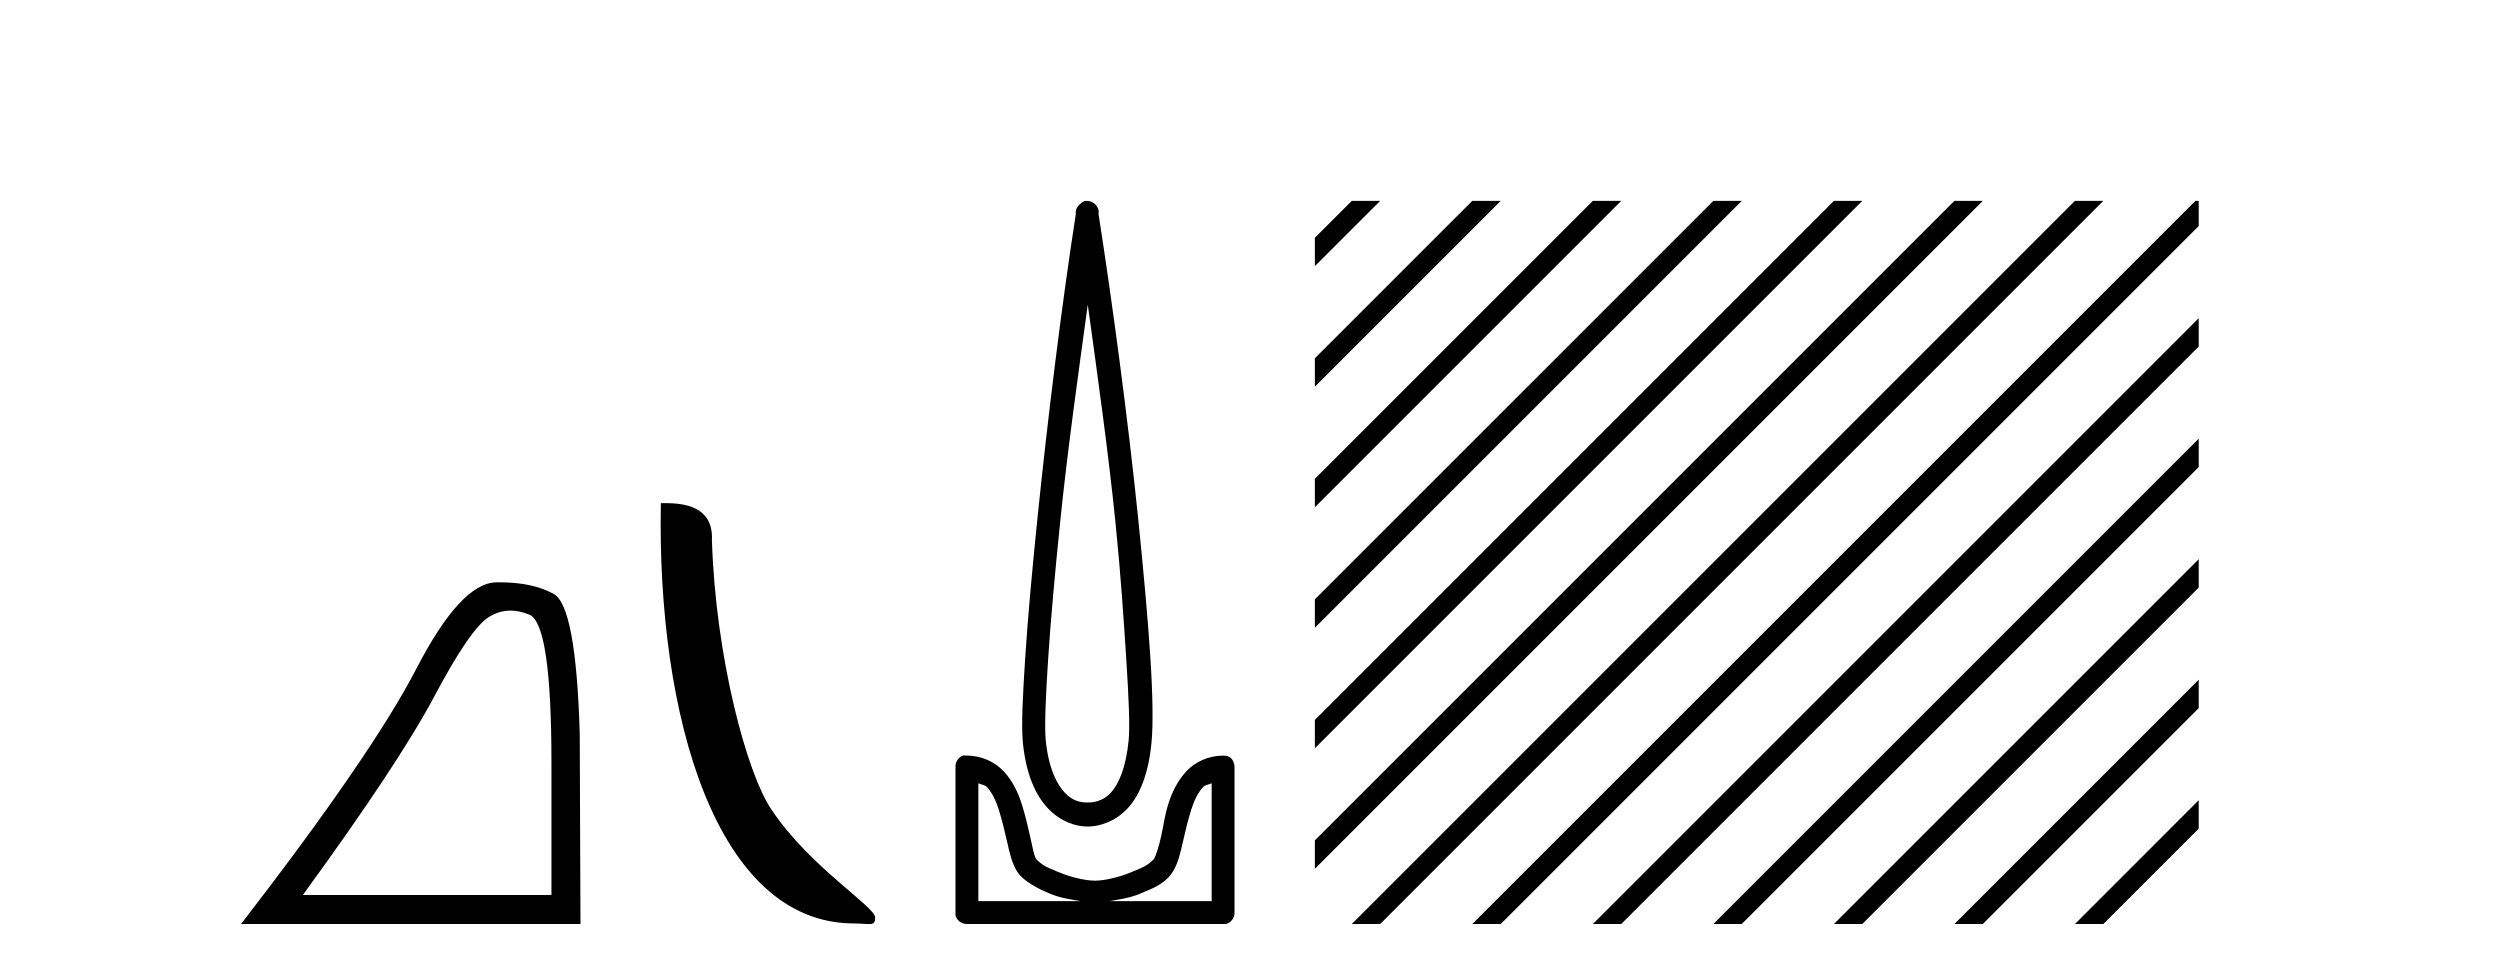 <?xml version='1.0' encoding='UTF-8' standalone='yes'?><svg xmlns='http://www.w3.org/2000/svg' xmlns:xlink='http://www.w3.org/1999/xlink' width='105.0' height='41.0' ><path d='M 21.443 25.645 Q 21.827 25.645 22.239 25.819 Q 23.161 26.21 23.161 32.025 L 23.161 37.59 L 12.719 37.59 Q 16.752 32.056 18.253 29.227 Q 19.753 26.398 20.535 25.913 Q 20.968 25.645 21.443 25.645 ZM 21 24.458 Q 20.917 24.458 20.832 24.459 Q 19.347 24.491 17.487 28.086 Q 15.627 31.681 10.124 38.809 L 24.38 38.809 L 24.349 30.806 Q 24.193 25.46 23.255 24.944 Q 22.37 24.458 21 24.458 Z' style='fill:#000000;stroke:none' /><path d='M 35.872 38.785 C 36.526 38.785 36.757 38.932 36.757 38.539 C 36.757 38.071 34.01 36.418 32.403 34.004 C 31.372 32.504 30.055 27.607 29.901 22.695 C 29.978 21.083 28.396 21.132 27.756 21.132 C 27.585 30.016 30.059 38.785 35.872 38.785 Z' style='fill:#000000;stroke:none' /><path d='M 45.687 12.794 C 46.101 15.813 46.54 18.91 46.849 21.936 C 47.068 24.077 47.2 26.089 47.304 27.694 C 47.408 29.3 47.459 30.514 47.405 31.079 C 47.291 32.26 46.978 32.946 46.647 33.301 C 46.316 33.656 45.926 33.705 45.687 33.705 C 45.396 33.705 45.065 33.654 44.728 33.301 C 44.39 32.948 44.033 32.26 43.92 31.079 C 43.865 30.514 43.917 29.3 44.021 27.694 C 44.124 26.089 44.307 24.077 44.526 21.936 C 44.835 18.908 45.274 15.814 45.687 12.794 ZM 45.649 8.437 C 45.611 8.437 45.573 8.441 45.536 8.45 C 45.479 8.474 45.428 8.508 45.384 8.551 C 45.346 8.58 45.312 8.614 45.283 8.652 C 45.234 8.711 45.2 8.78 45.182 8.854 C 45.176 8.898 45.189 8.962 45.182 9.006 C 44.599 12.756 44 17.586 43.566 21.835 C 43.347 23.985 43.166 25.97 43.061 27.593 C 42.956 29.217 42.891 30.462 42.96 31.18 C 43.088 32.508 43.492 33.405 44.021 33.958 C 44.549 34.511 45.172 34.715 45.687 34.715 C 46.175 34.715 46.839 34.509 47.354 33.958 C 47.869 33.406 48.237 32.508 48.364 31.18 C 48.434 30.462 48.419 29.217 48.314 27.593 C 48.209 25.97 48.028 23.985 47.809 21.835 C 47.375 17.586 46.725 12.756 46.142 9.006 C 46.135 8.962 46.149 8.898 46.142 8.854 C 46.134 8.801 46.117 8.75 46.091 8.703 C 46.046 8.617 45.976 8.546 45.889 8.501 C 45.816 8.458 45.733 8.437 45.649 8.437 ZM 41.091 32.897 C 41.195 32.954 41.358 32.956 41.445 33.049 C 41.654 33.273 41.818 33.591 41.95 34.008 C 42.081 34.425 42.203 34.928 42.303 35.372 C 42.404 35.816 42.491 36.225 42.707 36.584 C 42.854 36.827 43.076 36.985 43.313 37.14 C 43.551 37.294 43.821 37.419 44.122 37.544 C 44.527 37.712 44.954 37.774 45.384 37.847 L 41.091 37.847 L 41.091 32.897 ZM 50.89 32.897 L 50.89 37.847 L 46.597 37.847 C 47.027 37.774 47.454 37.712 47.859 37.544 C 48.16 37.419 48.48 37.294 48.718 37.14 C 48.956 36.985 49.127 36.827 49.274 36.584 C 49.49 36.225 49.577 35.816 49.678 35.372 C 49.778 34.928 49.9 34.425 50.031 34.008 C 50.163 33.591 50.327 33.273 50.536 33.049 C 50.623 32.956 50.786 32.954 50.89 32.897 ZM 40.51 31.729 C 40.485 31.729 40.459 31.731 40.434 31.735 C 40.378 31.759 40.326 31.793 40.283 31.836 C 40.198 31.916 40.144 32.023 40.131 32.139 C 40.13 32.156 40.13 32.173 40.131 32.19 L 40.131 38.352 C 40.128 38.386 40.128 38.42 40.131 38.453 C 40.189 38.658 40.373 38.801 40.586 38.807 L 51.395 38.807 C 51.412 38.808 51.429 38.809 51.446 38.809 C 51.462 38.809 51.479 38.808 51.496 38.807 C 51.701 38.749 51.844 38.565 51.85 38.352 L 51.85 32.19 C 51.848 32.12 51.83 32.051 51.799 31.988 C 51.775 31.931 51.741 31.88 51.698 31.836 C 51.613 31.771 51.509 31.735 51.402 31.735 C 51.4 31.735 51.397 31.735 51.395 31.735 C 50.747 31.735 50.193 32.001 49.829 32.392 C 49.465 32.782 49.226 33.268 49.072 33.756 C 48.918 34.243 48.865 34.694 48.769 35.119 C 48.672 35.545 48.556 35.929 48.465 36.079 C 48.462 36.085 48.335 36.22 48.162 36.332 C 47.99 36.444 47.761 36.529 47.506 36.635 C 46.996 36.847 46.384 36.988 45.99 36.988 C 45.597 36.988 44.985 36.847 44.475 36.635 C 44.22 36.529 43.991 36.444 43.819 36.332 C 43.646 36.22 43.519 36.085 43.515 36.079 C 43.425 35.929 43.359 35.545 43.263 35.119 C 43.167 34.694 43.063 34.243 42.909 33.756 C 42.755 33.268 42.516 32.782 42.152 32.392 C 41.787 32.001 41.234 31.735 40.586 31.735 C 40.561 31.731 40.535 31.729 40.51 31.729 Z' style='fill:#000000;stroke:none' /><path d='M 56.774 8.437 L 55.224 9.986 L 55.224 11.179 L 57.669 8.735 L 57.967 8.437 ZM 61.836 8.437 L 55.224 15.048 L 55.224 16.241 L 62.731 8.735 L 63.029 8.437 ZM 66.898 8.437 L 55.224 20.11 L 55.224 21.304 L 67.793 8.735 L 68.091 8.437 ZM 71.96 8.437 L 55.224 25.172 L 55.224 26.366 L 72.855 8.735 L 73.153 8.437 ZM 77.022 8.437 L 55.224 30.235 L 55.224 31.428 L 77.917 8.735 L 78.215 8.437 ZM 82.084 8.437 L 55.224 35.297 L 55.224 36.49 L 82.979 8.735 L 83.277 8.437 ZM 87.146 8.437 L 57.072 38.511 L 56.774 38.809 L 57.967 38.809 L 88.041 8.735 L 88.339 8.437 ZM 92.208 8.437 L 62.134 38.511 L 61.836 38.809 L 63.029 38.809 L 92.346 9.492 L 92.346 8.437 ZM 92.346 13.361 L 67.196 38.511 L 66.898 38.809 L 68.091 38.809 L 92.346 14.554 L 92.346 13.361 ZM 92.346 18.423 L 72.258 38.511 L 71.96 38.809 L 73.153 38.809 L 92.346 19.616 L 92.346 18.423 ZM 92.346 23.485 L 77.32 38.511 L 77.022 38.809 L 78.215 38.809 L 92.346 24.678 L 92.346 23.485 ZM 92.346 28.547 L 82.382 38.511 L 82.084 38.809 L 83.277 38.809 L 92.346 29.74 L 92.346 28.547 ZM 92.346 33.609 L 87.445 38.511 L 87.146 38.809 L 88.339 38.809 L 92.346 34.802 L 92.346 33.609 Z' style='fill:#000000;stroke:none' /></svg>